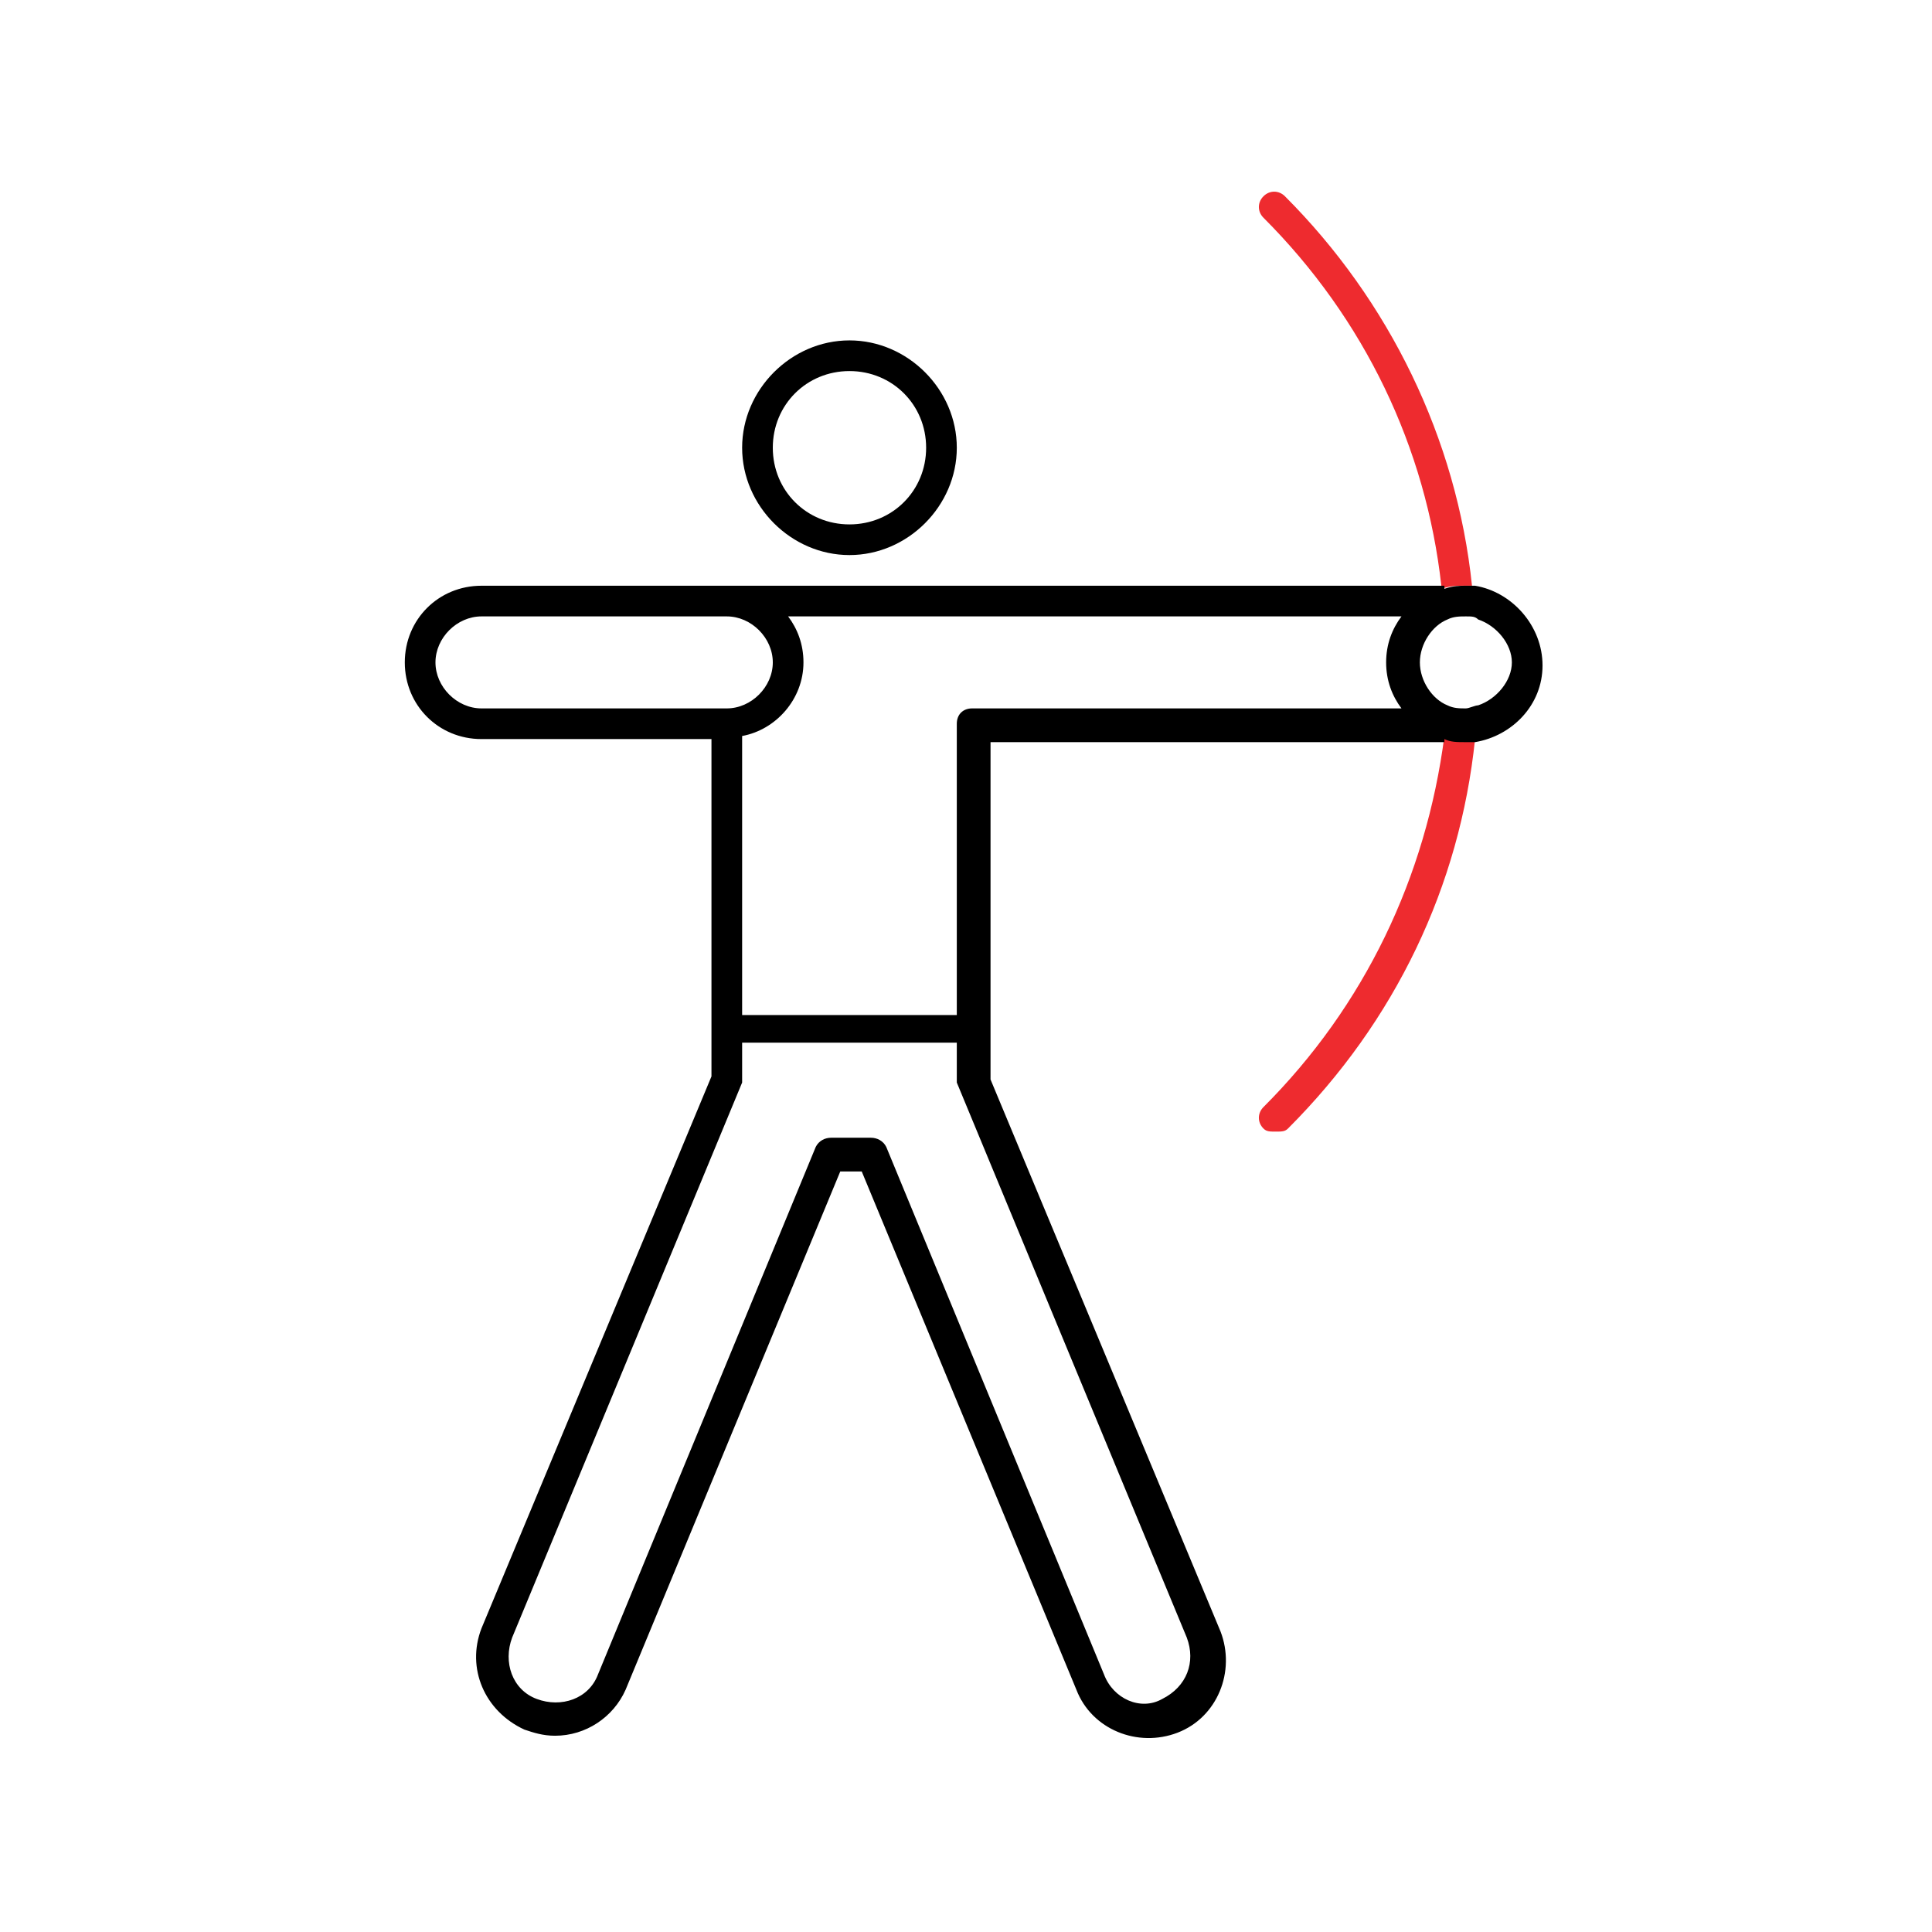 <?xml version="1.0" encoding="utf-8"?>
<!-- Generator: Adobe Illustrator 25.2.1, SVG Export Plug-In . SVG Version: 6.00 Build 0)  -->
<svg version="1.1" id="Layer_1" xmlns="http://www.w3.org/2000/svg" xmlns:xlink="http://www.w3.org/1999/xlink" x="0px" y="0px"
	 viewBox="0 0 63 63" style="enable-background:new 0 0 63 63;" xml:space="preserve">
<style type="text/css">
	.st0{fill:#EE2B2F;}
</style>
<g id="Archery">
	<path d="M27.7,18.1c1.9,0,3.5-1.6,3.5-3.5s-1.6-3.5-3.5-3.5s-3.5,1.6-3.5,3.5S25.8,18.1,27.7,18.1z M27.7,12.1
		c1.4,0,2.5,1.1,2.5,2.5s-1.1,2.5-2.5,2.5s-2.5-1.1-2.5-2.5S26.3,12.1,27.7,12.1z"/>
	<path class="st0" d="M47.1,24C47.1,24,47.1,24,47.1,24c-0.6,4.6-2.6,8.8-5.9,12.1c-0.2,0.2-0.2,0.5,0,0.7c0.1,0.1,0.2,0.1,0.4,0.1
		s0.3,0,0.4-0.1c3.5-3.5,5.6-7.9,6.1-12.7c-0.1,0-0.2,0-0.3,0C47.5,24.1,47.3,24,47.1,24z"/>
	<path class="st0" d="M47.7,19.1c0.1,0,0.2,0,0.3,0c-0.5-4.8-2.7-9.3-6.1-12.7c-0.2-0.2-0.5-0.2-0.7,0s-0.2,0.5,0,0.7
		c3.3,3.3,5.3,7.5,5.8,12c0,0,0,0.1,0,0.1C47.3,19.1,47.5,19.1,47.7,19.1z"/>
	<path d="M48.1,19.1c-0.1,0-0.2,0-0.3,0c-0.2,0-0.4,0-0.7,0.1c0,0,0-0.1,0-0.1H15.7c-1.4,0-2.5,1.1-2.5,2.5s1.1,2.5,2.5,2.5h7.5v11
		l-7.5,18c-0.5,1.3,0.1,2.7,1.4,3.3c0.3,0.1,0.6,0.2,1,0.2c1,0,1.9-0.6,2.3-1.5l7-16.9h0.7l7,16.9c0.5,1.3,2,1.9,3.3,1.4
		c1.3-0.5,1.9-2,1.4-3.3l-7.5-18v-11h14.8c0,0,0-0.1,0-0.1c0.2,0.1,0.4,0.1,0.7,0.1c0.1,0,0.2,0,0.3,0c1.2-0.2,2.2-1.2,2.2-2.5
		S49.3,19.3,48.1,19.1z M48.2,23c-0.1,0-0.3,0.1-0.4,0.1c-0.2,0-0.4,0-0.6-0.1c-0.5-0.2-0.9-0.8-0.9-1.4s0.4-1.2,0.9-1.4
		c0.2-0.1,0.4-0.1,0.6-0.1c0.2,0,0.3,0,0.4,0.1c0.6,0.2,1.1,0.8,1.1,1.4S48.8,22.8,48.2,23z M36,54.6l-7.1-17.2
		c-0.1-0.2-0.3-0.3-0.5-0.3h-1.3c-0.2,0-0.4,0.1-0.5,0.3l-7.1,17.2c-0.3,0.8-1.2,1.1-2,0.8c-0.8-0.3-1.1-1.2-0.8-2l7.5-18.1
		c0-0.1,0-0.1,0-0.2v-1.1h7v1.1c0,0.1,0,0.1,0,0.2l7.5,18.1c0.3,0.8,0,1.6-0.8,2C37.2,55.8,36.3,55.4,36,54.6z M14.2,21.6
		c0-0.8,0.7-1.5,1.5-1.5h8c0.8,0,1.5,0.7,1.5,1.5s-0.7,1.5-1.5,1.5h-8C14.9,23.1,14.2,22.4,14.2,21.6z M31.7,23.1
		c-0.3,0-0.5,0.2-0.5,0.5v9.5h-7V24c1.1-0.2,2-1.2,2-2.4c0-0.6-0.2-1.1-0.5-1.5h20c-0.3,0.4-0.5,0.9-0.5,1.5s0.2,1.1,0.5,1.5H31.7z"
		/>
</g>
</svg>
